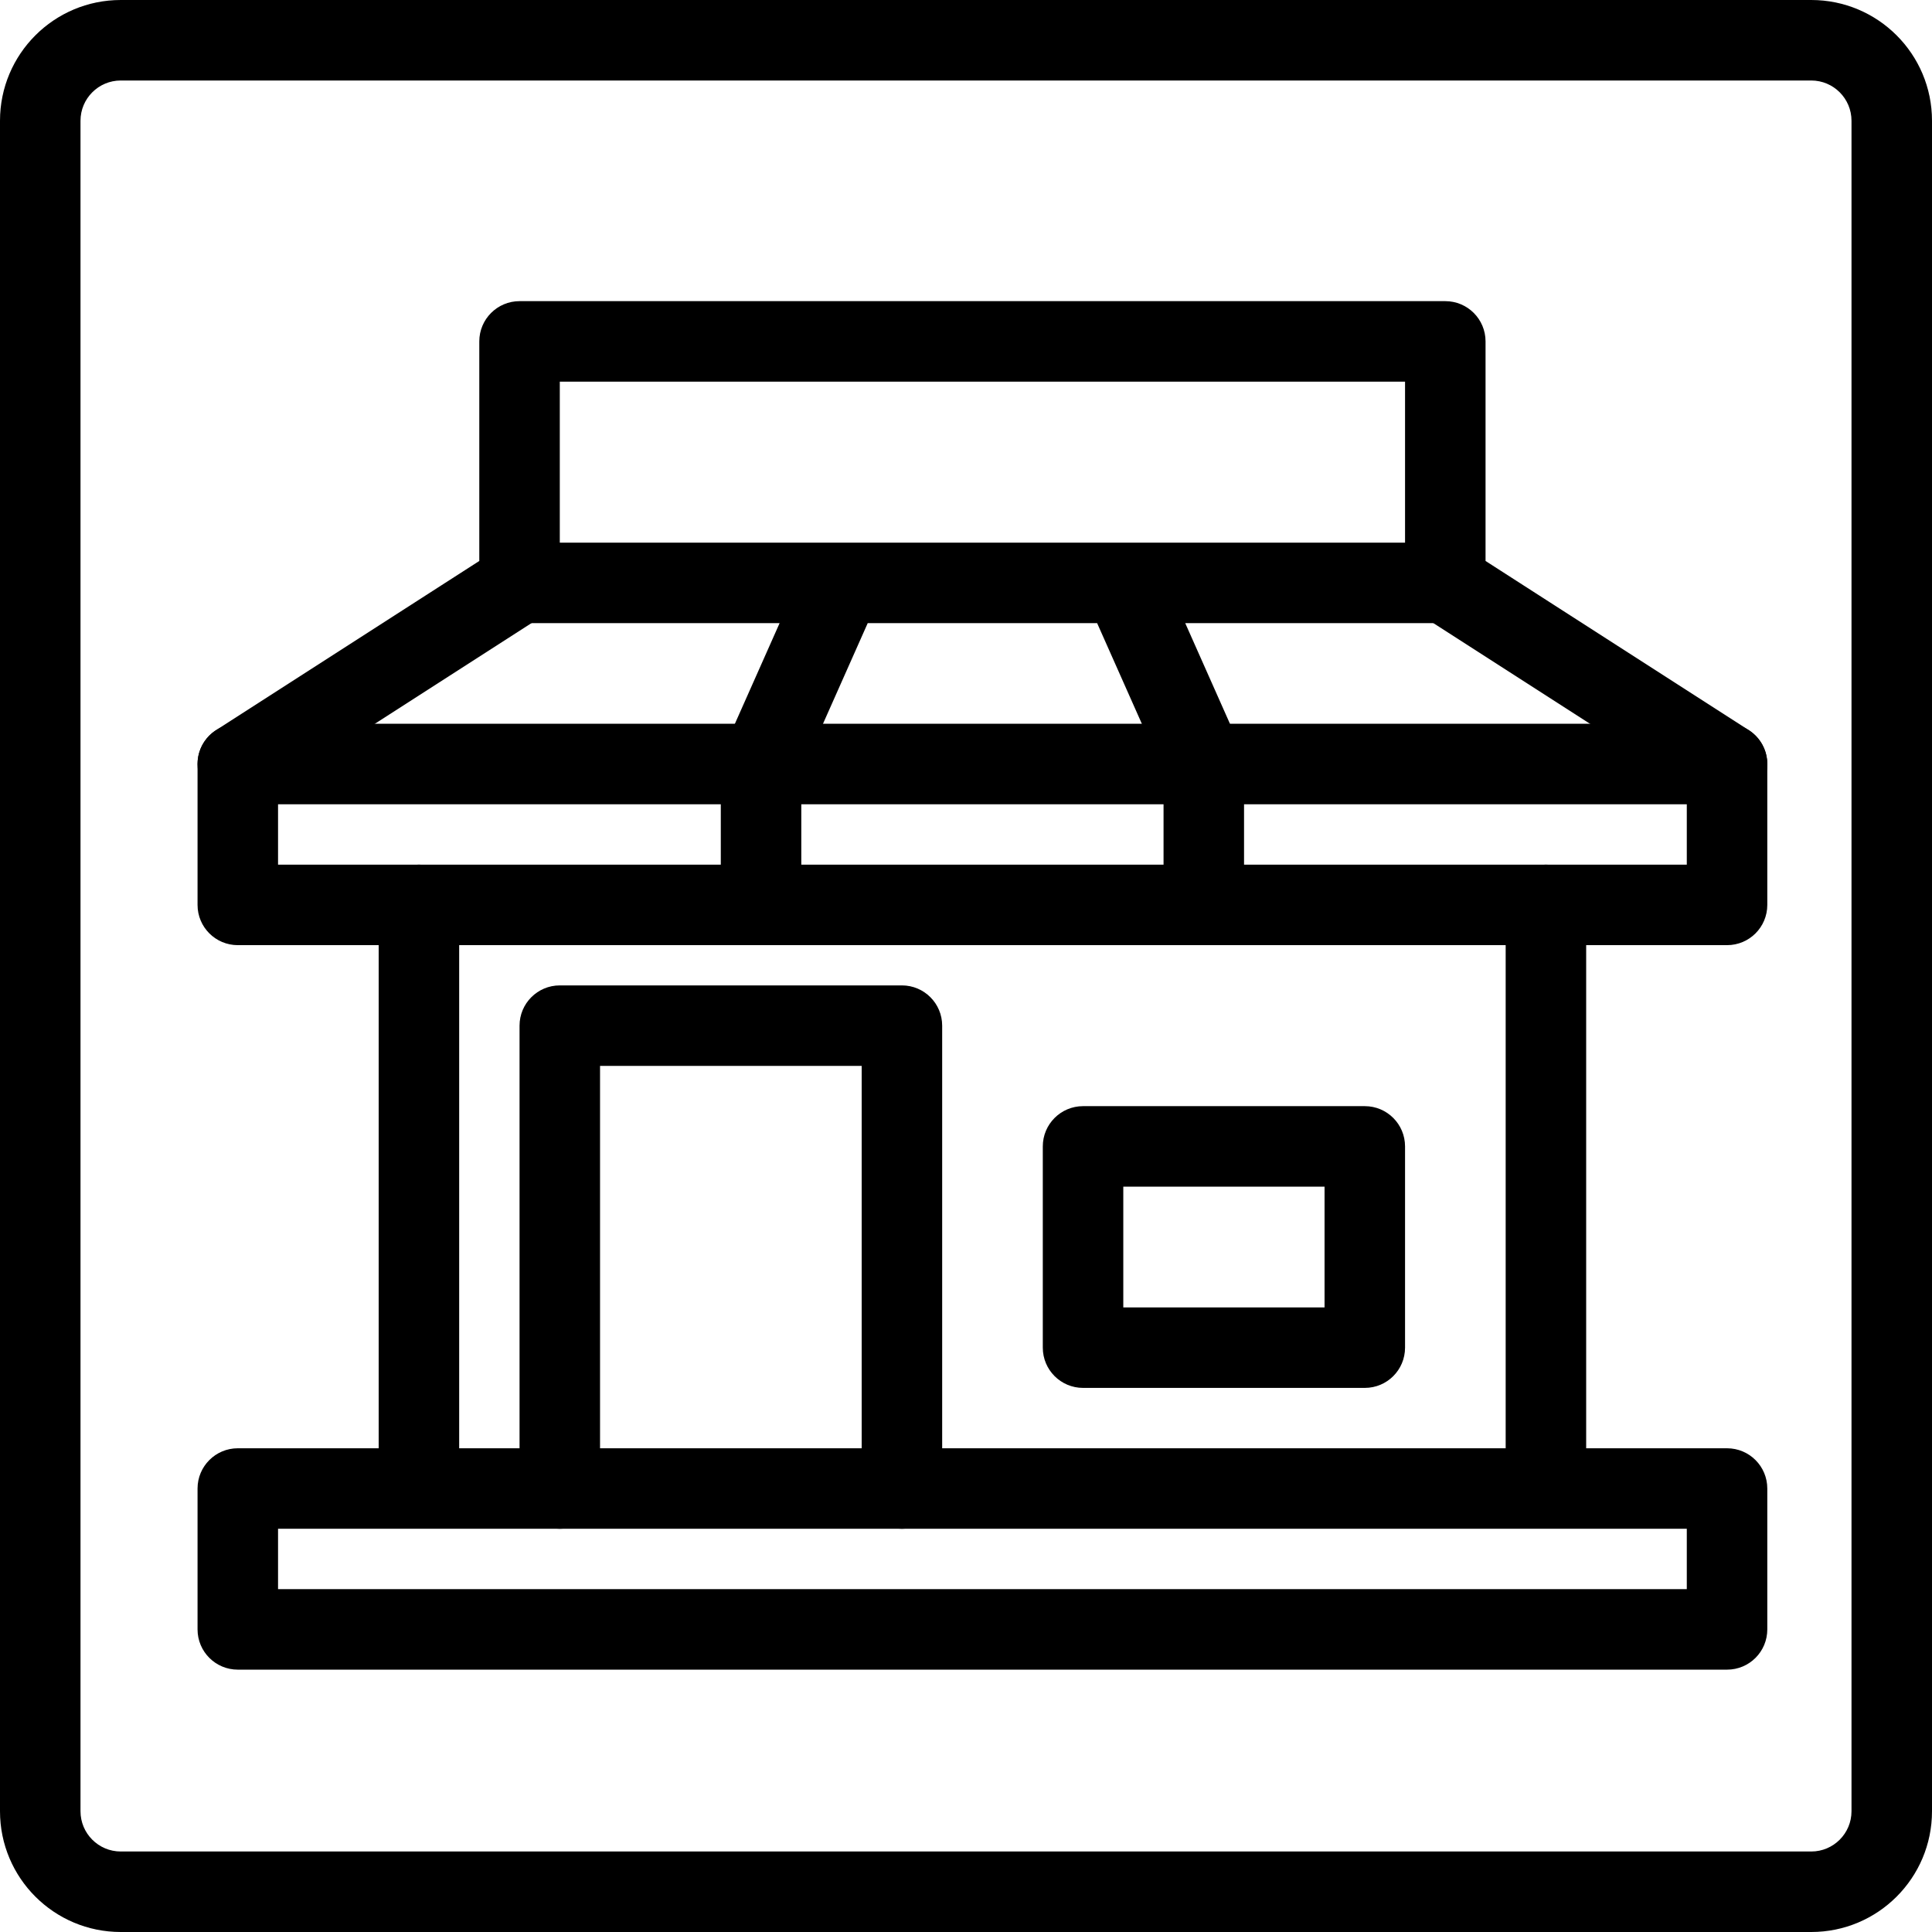 <svg width="48" height="48" viewBox="0 0 48 48" fill="none" xmlns="http://www.w3.org/2000/svg">
<path fill-rule="evenodd" clip-rule="evenodd" d="M11.908 8.482C11.908 7.93 12.356 7.482 12.908 7.482H35.908C36.461 7.482 36.908 7.93 36.908 8.482V13.937L43.449 18.141C43.735 18.325 43.908 18.642 43.908 18.982V22.482C43.908 23.035 43.461 23.482 42.908 23.482H5.908C5.356 23.482 4.908 23.035 4.908 22.482V18.982C4.908 18.642 5.081 18.325 5.367 18.141L11.908 13.937V8.482ZM13.908 9.482V14.482C13.908 14.823 13.735 15.14 13.449 15.324L6.908 19.528V21.482H41.908V19.528L35.367 15.324C35.081 15.14 34.908 14.823 34.908 14.482V9.482H13.908Z" fill="black"/>
<path fill-rule="evenodd" clip-rule="evenodd" d="M11.908 14.482C11.908 13.93 12.356 13.482 12.908 13.482H35.908C36.461 13.482 36.908 13.93 36.908 14.482C36.908 15.035 36.461 15.482 35.908 15.482H29.447L30.822 18.576C30.879 18.704 30.908 18.843 30.908 18.982V21.982C30.908 22.535 30.46 22.982 29.908 22.982C29.356 22.982 28.908 22.535 28.908 21.982V19.195L27.258 15.482H21.558L19.908 19.195V21.982C19.908 22.535 19.46 22.982 18.908 22.982C18.356 22.982 17.908 22.535 17.908 21.982V18.982C17.908 18.843 17.938 18.704 17.994 18.576L19.369 15.482H12.908C12.356 15.482 11.908 15.035 11.908 14.482ZM10.408 21.482C10.96 21.482 11.408 21.93 11.408 22.482V35.982H37.408V22.482C37.408 21.93 37.856 21.482 38.408 21.482C38.961 21.482 39.408 21.93 39.408 22.482V35.982H42.908C43.461 35.982 43.908 36.43 43.908 36.982V40.482C43.908 41.035 43.461 41.482 42.908 41.482H5.908C5.356 41.482 4.908 41.035 4.908 40.482V36.982C4.908 36.43 5.356 35.982 5.908 35.982H9.408V22.482C9.408 21.93 9.856 21.482 10.408 21.482ZM6.908 37.982V39.482H41.908V37.982H6.908Z" fill="black"/>
<path fill-rule="evenodd" clip-rule="evenodd" d="M12.908 25.482C12.908 24.93 13.356 24.482 13.908 24.482H22.408C22.96 24.482 23.408 24.93 23.408 25.482V36.982C23.408 37.535 22.96 37.982 22.408 37.982C21.856 37.982 21.408 37.535 21.408 36.982V26.482H14.908V36.982C14.908 37.535 14.46 37.982 13.908 37.982C13.356 37.982 12.908 37.535 12.908 36.982V25.482ZM25.908 28.482C25.908 27.93 26.356 27.482 26.908 27.482H33.908C34.461 27.482 34.908 27.93 34.908 28.482V33.482C34.908 34.035 34.461 34.482 33.908 34.482H26.908C26.356 34.482 25.908 34.035 25.908 33.482V28.482ZM27.908 29.482V32.482H32.908V29.482H27.908Z" fill="black"/>
<path fill-rule="evenodd" clip-rule="evenodd" d="M4.908 18.982C4.908 18.43 5.356 17.982 5.908 17.982H42.908C43.461 17.982 43.908 18.43 43.908 18.982C43.908 19.535 43.461 19.982 42.908 19.982H5.908C5.356 19.982 4.908 19.535 4.908 18.982Z" fill="black"/>
<path fill-rule="evenodd" clip-rule="evenodd" d="M45 2H3C2.448 2 2 2.448 2 3V45C2 45.552 2.448 46 3 46H45C45.552 46 46 45.552 46 45V3C46 2.448 45.552 2 45 2ZM3 0C1.343 0 0 1.343 0 3V45C0 46.657 1.343 48 3 48H45C46.657 48 48 46.657 48 45V3C48 1.343 46.657 0 45 0H3Z" fill="black"/>
</svg>
